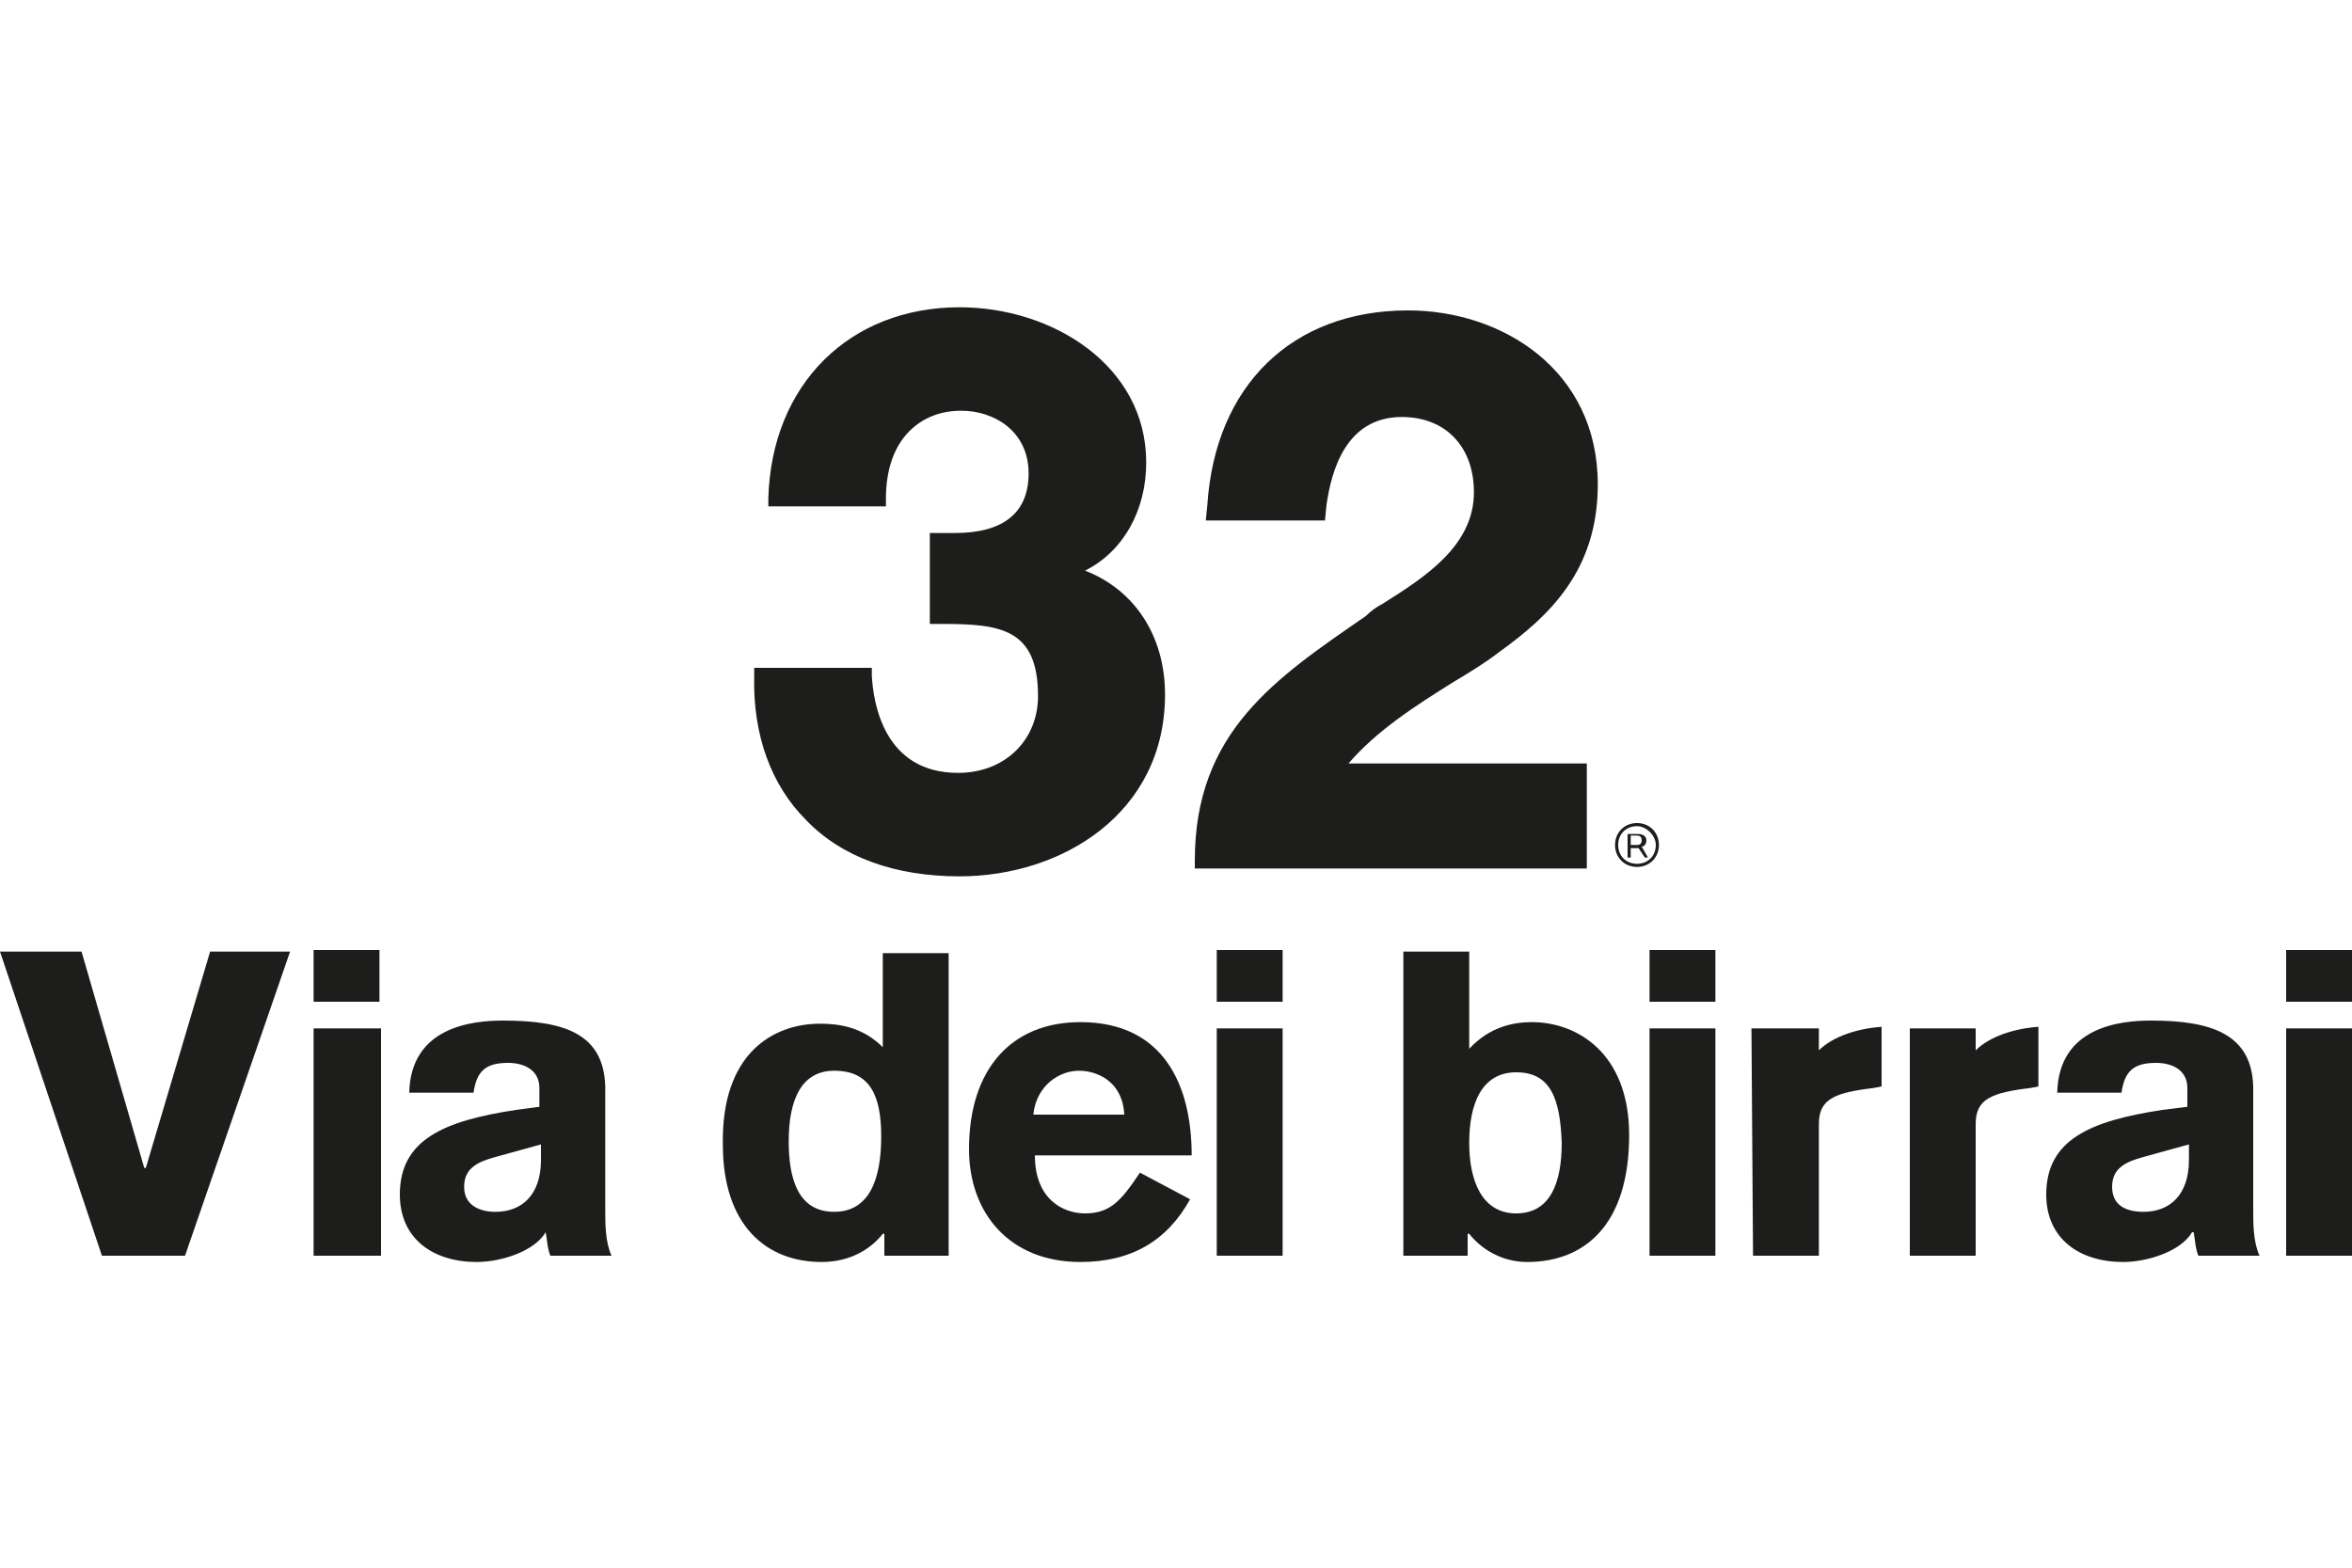 <?xml version="1.0" encoding="utf-8"?>
<!-- Generator: Adobe Illustrator 27.5.0, SVG Export Plug-In . SVG Version: 6.00 Build 0)  -->
<svg version="1.1" id="Livello_1" xmlns="http://www.w3.org/2000/svg" xmlns:xlink="http://www.w3.org/1999/xlink" x="0px" y="0px"
	 viewBox="0 0 150 100" style="enable-background:new 0 0 150 100;" xml:space="preserve">
<style type="text/css">
	.st0{fill:#1D1D1B;}
</style>
<g>
	<g>
		<g>
			<g>
				<g>
					<path class="st0" d="M103.8,53.2h0.7c0.2,0,0.5,0.1,0.5,0.4c0,0.2-0.1,0.4-0.3,0.4l0.4,0.7h-0.2l-0.4-0.6H104v0.6h-0.2
						L103.8,53.2L103.8,53.2z M104,53.9h0.4c0.2,0,0.3-0.1,0.3-0.3c0-0.2-0.1-0.3-0.3-0.3H104V53.9z"/>
				</g>
			</g>
			<g>
				<path class="st0" d="M104.4,55.3c-0.8,0-1.4-0.6-1.4-1.4s0.6-1.4,1.4-1.4s1.4,0.6,1.4,1.4C105.8,54.7,105.2,55.3,104.4,55.3
					L104.4,55.3z M104.4,52.7c-0.7,0-1.2,0.5-1.2,1.2s0.5,1.2,1.2,1.2c0.7,0,1.2-0.5,1.2-1.2C105.6,53.3,105,52.7,104.4,52.7
					L104.4,52.7z"/>
			</g>
		</g>
		<g>
			<g>
				<path class="st0" d="M69.2,36.4c2.4-1.2,3.9-3.8,3.9-6.9c0-6.2-6-9.9-11.9-9.9c-7,0-12,4.9-12.2,12.2l0,0.5h7.5l0-0.5
					c0-1.8,0.5-3.3,1.5-4.3c0.8-0.8,1.9-1.3,3.3-1.3c2.1,0,4.3,1.3,4.3,4c0,2.5-1.6,3.8-4.7,3.8c-0.3,0-0.7,0-1.1,0l-0.5,0v5.8h0.8
					c3.7,0,6.1,0.3,6.1,4.6c0,2.8-2.1,4.9-5.1,4.9c-4.7,0-5.4-4.4-5.5-6.2l0-0.5h-7.5l0,0.5c-0.1,3.8,1.1,7,3.3,9.2
					c2.3,2.4,5.7,3.6,9.8,3.6c6.5,0,13.1-4,13.1-11.6C74.3,40.5,72.3,37.6,69.2,36.4z"/>
			</g>
			<g>
				<path class="st0" d="M92.7,43.5c1-0.6,2-1.2,2.9-1.9c3.2-2.3,6.3-5.2,6.3-10.7c0-7.3-6.1-11.1-12.1-11.1
					c-7.4,0-12.3,4.8-12.8,12.4l-0.1,1h7.6l0.1-1c0.3-2.1,1.2-5.6,4.8-5.6c2.8,0,4.6,1.9,4.6,4.8c0,3.4-3.1,5.4-5.8,7.1
					c-0.4,0.2-0.8,0.5-1.1,0.8c-5.8,4-10.9,7.4-10.9,15.6v0.5h25v-6.7H86C87.8,46.6,90.3,45,92.7,43.5z"/>
			</g>
		</g>
		<g>
			<g>
				<path class="st0" d="M0,60.7h5.2l4,13.8h0.1l4.1-13.8h5.1l-6.7,19.4H6.5L0,60.7z"/>
			</g>
			<g>
				<path class="st0" d="M20,63.9v-3.3h4.2v3.3H20z M24.3,65.6v14.5H20V65.6H24.3z"/>
			</g>
			<g>
				<path class="st0" d="M38.6,77.1c0,1,0,2.1,0.4,3h-3.9c-0.2-0.5-0.2-1-0.3-1.5h0c-0.7,1.2-2.8,1.9-4.4,1.9
					c-2.8,0-4.9-1.5-4.9-4.3c0-3.5,2.8-4.7,7.4-5.4l1.5-0.2v-1.2c0-1.1-0.9-1.6-2-1.6c-1.4,0-2,0.5-2.2,1.9h-4.1
					c0.1-4.2,4-4.6,6-4.6c4,0,6.4,0.9,6.5,4.2V77.1z M34.5,73l-2.9,0.8c-1.1,0.3-2,0.7-2,1.9c0,1.2,1,1.6,2,1.6
					c1.7,0,2.9-1.1,2.9-3.3L34.5,73L34.5,73z"/>
			</g>
			<g>
				<path class="st0" d="M60.5,80.1h-4.1v-1.4h-0.1c-0.7,0.9-2,1.8-3.9,1.8c-3.5,0-6.3-2.3-6.3-7.5c-0.1-5.8,3.2-7.7,6.2-7.7
					c1.2,0,2.7,0.2,4,1.5v-6h4.2L60.5,80.1L60.5,80.1z M53.2,68.3c-2,0-2.9,1.7-2.9,4.5c0,2.4,0.6,4.5,2.9,4.5c2.2,0,3-2,3-4.8
					C56.2,69.9,55.5,68.3,53.2,68.3z"/>
			</g>
			<g>
				<path class="st0" d="M66,73.7c0,2.8,1.8,3.7,3.2,3.7c1.6,0,2.3-0.8,3.5-2.6l3.2,1.7c-1.5,2.7-3.8,4-7,4c-4.5,0-7.1-3.1-7.1-7.2
					c0-5.1,2.7-8.1,7.1-8.1c5.3,0,7.1,4,7.1,8.5L66,73.7L66,73.7z M71.7,71.1c-0.1-2.1-1.7-2.8-2.9-2.8c-1.2,0-2.7,0.9-2.9,2.8H71.7
					z"/>
			</g>
			<g>
				<path class="st0" d="M77.6,63.9v-3.3h4.2v3.3H77.6z M81.8,65.6v14.5h-4.2V65.6H81.8z"/>
			</g>
			<g>
				<path class="st0" d="M89.5,60.7h4.2v6.2c1.3-1.4,2.8-1.7,4-1.7c2.9,0,6.2,2,6.2,7.2c0,5.8-2.9,8.1-6.5,8.1c-1.7,0-3-0.9-3.7-1.8
					h-0.1v1.4h-4.1C89.5,80.1,89.5,60.7,89.5,60.7z M96.7,77.4c2.2,0,2.9-2,2.9-4.5c-0.1-2.8-0.7-4.5-2.9-4.5c-2.2,0-3,2-3,4.5
					C93.7,75.3,94.5,77.4,96.7,77.4z"/>
			</g>
			<g>
				<path class="st0" d="M105.2,63.9v-3.3h4.2v3.3H105.2z M109.4,65.6v14.5h-4.2V65.6H109.4z"/>
			</g>
			<g>
				<path class="st0" d="M111.7,65.6h4.3V67c0.9-0.9,2.5-1.4,4-1.5l0,3.8l-0.5,0.1c-2.5,0.3-3.5,0.7-3.5,2.3v8.4h-4.2L111.7,65.6
					L111.7,65.6z"/>
			</g>
			<g>
				<path class="st0" d="M121.8,65.6h4.2V67c0.9-0.9,2.5-1.4,4-1.5l0,3.8l-0.5,0.1c-2.5,0.3-3.5,0.7-3.5,2.3v8.4h-4.2L121.8,65.6
					L121.8,65.6z"/>
			</g>
			<g>
				<path class="st0" d="M143.7,77.1c0,1,0,2.1,0.4,3h-3.9c-0.2-0.5-0.2-1-0.3-1.5h-0.1c-0.7,1.2-2.8,1.9-4.4,1.9
					c-2.8,0-4.9-1.5-4.9-4.3c0-3.5,2.8-4.7,7.4-5.4l1.6-0.2v-1.2c0-1.1-0.9-1.6-2-1.6c-1.4,0-2,0.5-2.2,1.9h-4.1
					c0.1-4.2,4-4.6,6-4.6c3.9,0,6.4,0.9,6.5,4.2L143.7,77.1L143.7,77.1z M139.6,73l-2.9,0.8c-1.1,0.3-2,0.7-2,1.9
					c0,1.2,0.9,1.6,2,1.6c1.7,0,2.9-1.1,2.9-3.3L139.6,73L139.6,73z"/>
			</g>
			<g>
				<path class="st0" d="M145.8,63.9v-3.3h4.2v3.3H145.8z M150,65.6v14.5h-4.2V65.6H150z"/>
			</g>
		</g>
	</g>
</g>
</svg>
